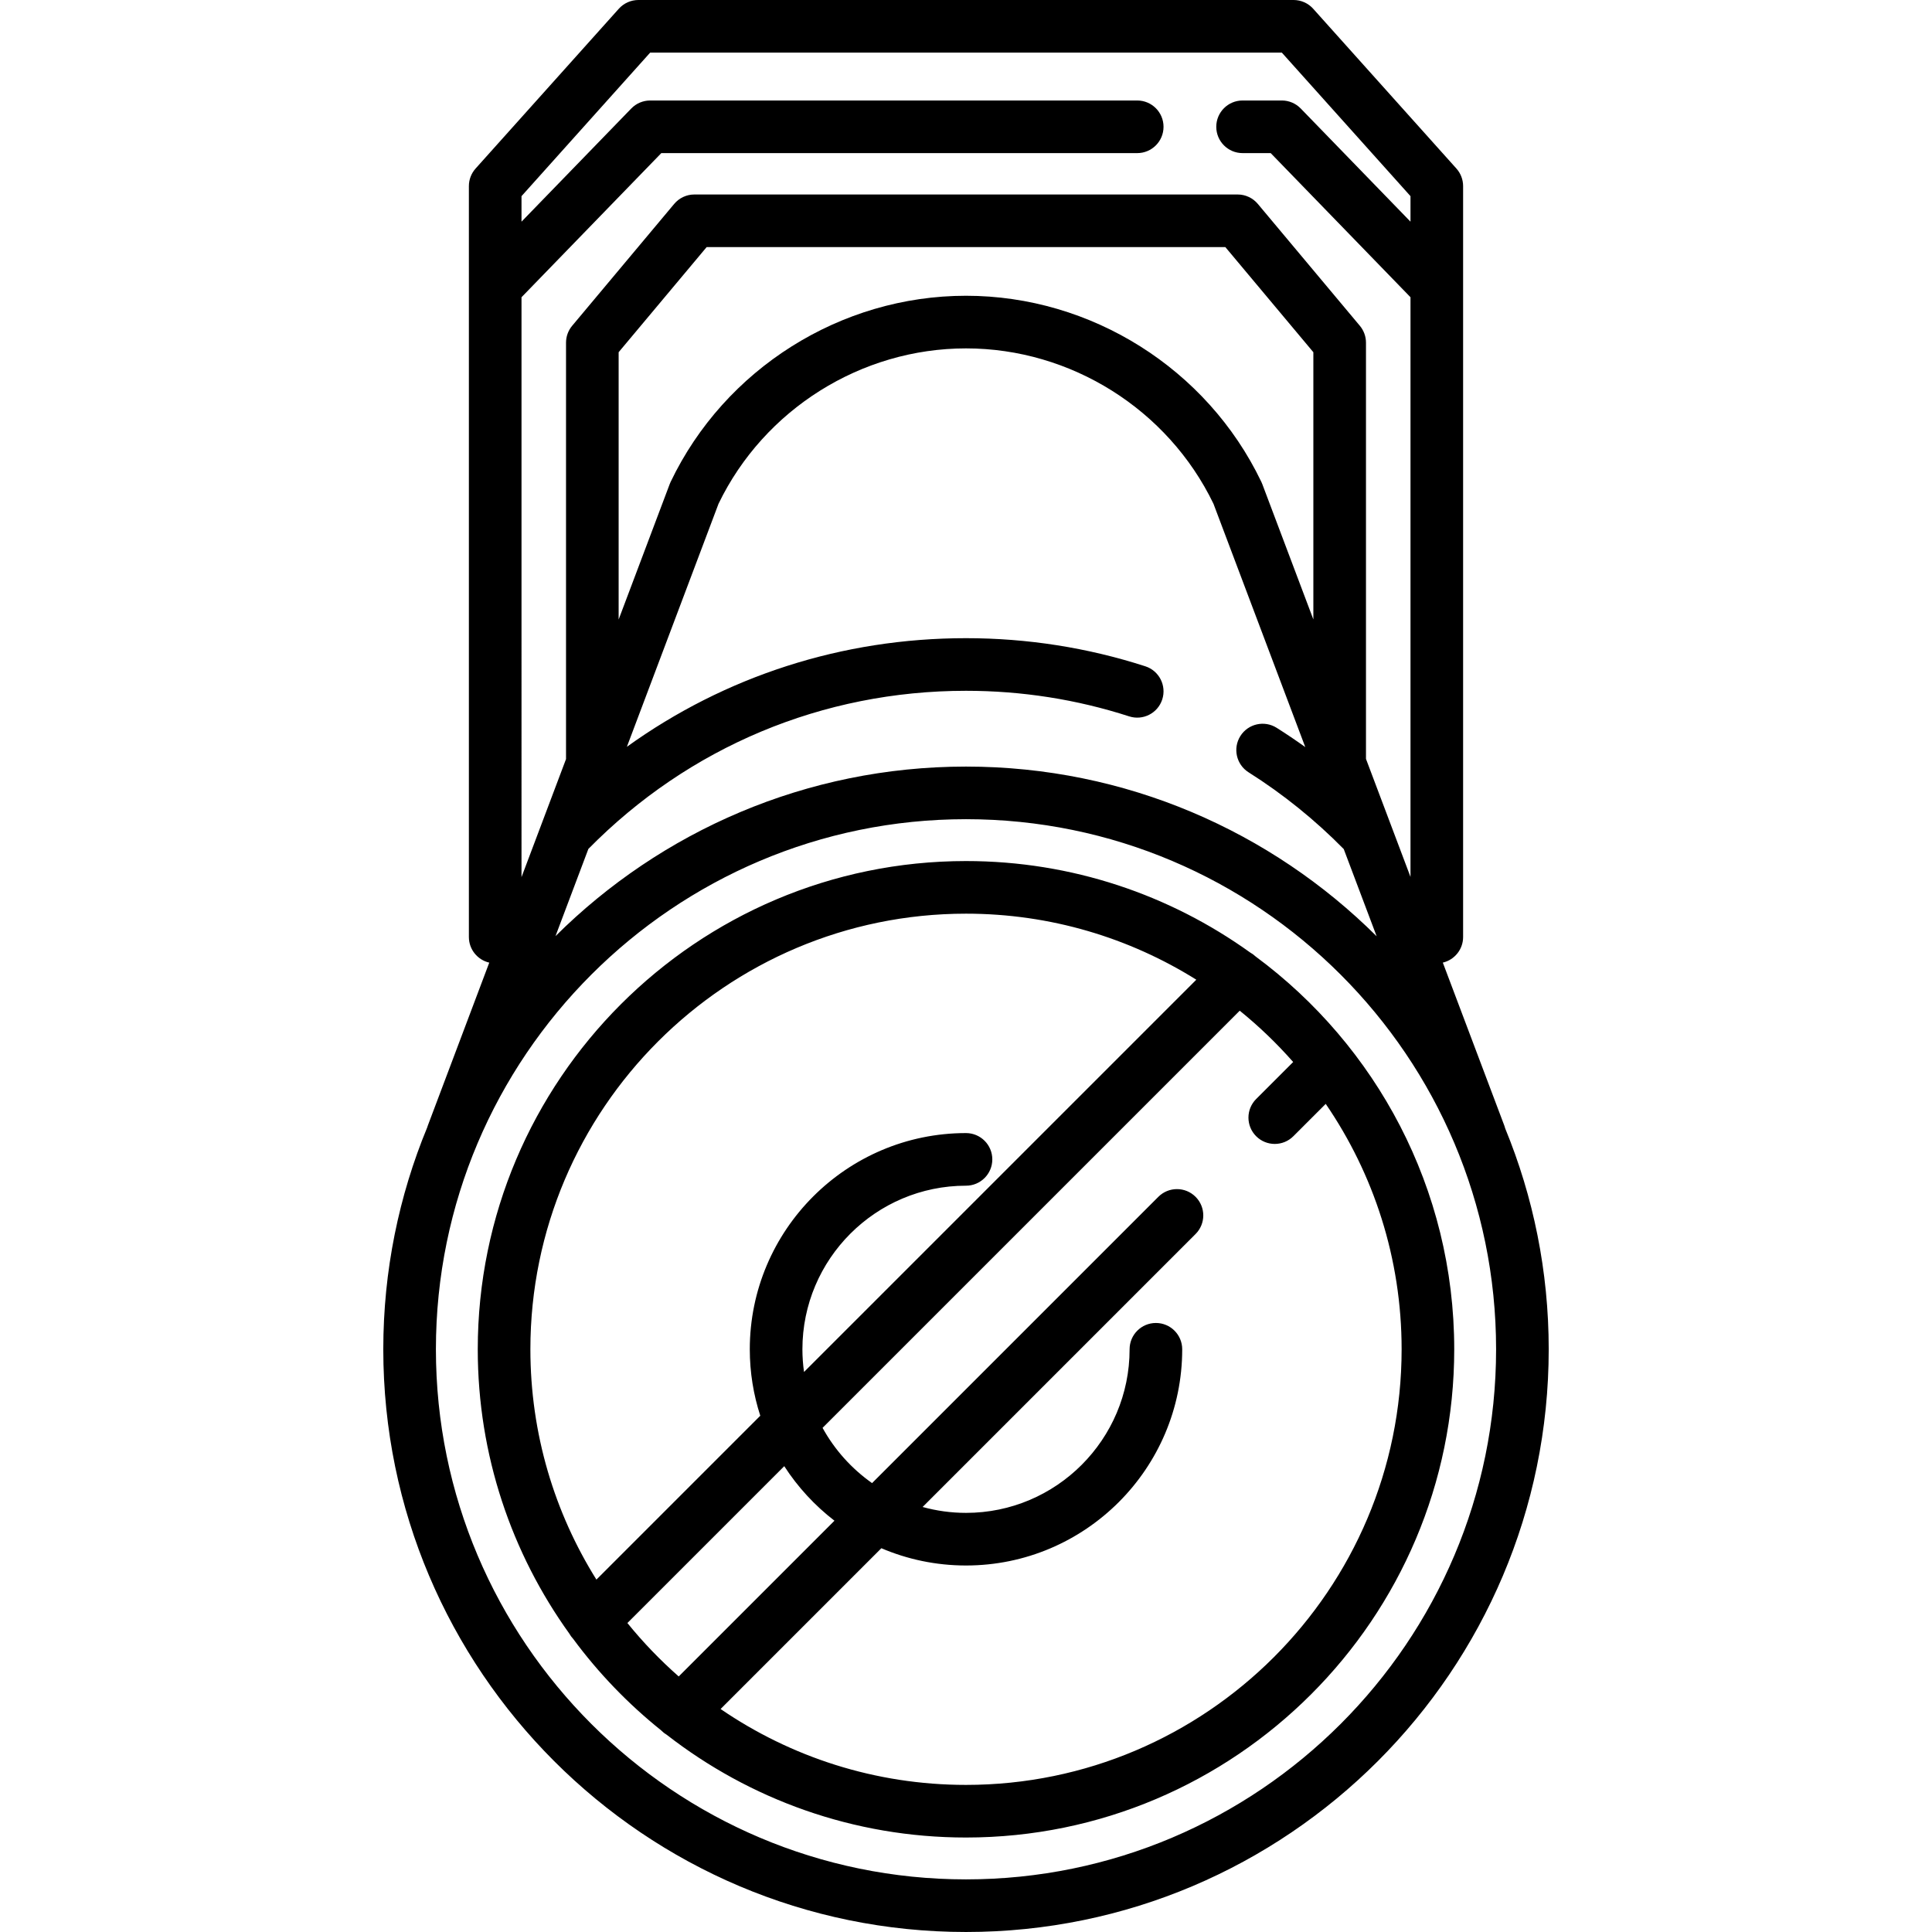 <?xml version="1.0" encoding="iso-8859-1"?>
<!-- Uploaded to: SVG Repo, www.svgrepo.com, Generator: SVG Repo Mixer Tools -->
<!DOCTYPE svg PUBLIC "-//W3C//DTD SVG 1.1//EN" "http://www.w3.org/Graphics/SVG/1.1/DTD/svg11.dtd">
<svg fill="#000000" height="800px" width="800px" version="1.1" id="Capa_1" xmlns="http://www.w3.org/2000/svg" xmlns:xlink="http://www.w3.org/1999/xlink" 
	 viewBox="0 0 550.752 550.752" xml:space="preserve">
<path d="M429.09,321.693c-0.068-0.267-0.149-0.534-0.249-0.798l-17.538-46.485c3.313-0.777,5.783-3.744,5.783-7.295V81.697V53.048
	c0-1.848-0.682-3.63-1.915-5.006L374.346,2.494C372.923,0.907,370.893,0,368.761,0H181.99c-2.132,0-4.162,0.907-5.585,2.494
	l-40.826,45.548c-1.233,1.375-1.915,3.158-1.915,5.006v28.648v185.419c0,3.56,2.482,6.533,5.809,7.301l-17.526,46.479
	c-0.058,0.154-0.102,0.31-0.149,0.465c-8.07,19.514-12.535,40.882-12.535,63.277c0,91.595,74.519,166.114,166.113,166.114
	s166.113-74.518,166.113-166.114C441.489,362.37,437.074,341.117,429.09,321.693z M275.376,535.752
	c-83.324,0-151.113-67.789-151.113-151.114s67.789-151.113,151.113-151.113s151.113,67.789,151.113,151.113
	S358.7,535.752,275.376,535.752z M148.664,84.736l39.854-41.088h135.668c4.143,0,7.5-3.358,7.5-7.5s-3.357-7.5-7.5-7.5H185.344
	c-2.028,0-3.971,0.822-5.384,2.278l-31.296,32.266v-7.274L185.34,15h180.071l36.676,40.917v7.274l-31.296-32.266
	c-1.413-1.456-3.355-2.278-5.384-2.278H354.22c-4.143,0-7.5,3.358-7.5,7.5s3.357,7.5,7.5,7.5h8.014l39.854,41.088v165.243
	l-5.511-14.608c-0.034-0.095-0.069-0.19-0.107-0.284l-7.073-18.748V97.683c0-1.761-0.619-3.465-1.749-4.814l-29.083-34.74
	c-1.425-1.702-3.531-2.686-5.751-2.686H197.941c-2.22,0-4.325,0.983-5.751,2.686l-29.085,34.74c-1.13,1.35-1.749,3.054-1.749,4.814
	v118.701l-7.028,18.638c-0.049,0.12-0.094,0.242-0.137,0.364l-5.526,14.655V84.736z M359.877,138.098
	c-0.004-0.011-0.009-0.022-0.013-0.034l-0.035-0.093c-0.028-0.074-0.063-0.142-0.093-0.214c-0.052-0.126-0.099-0.254-0.159-0.38
	c-0.017-0.035-0.036-0.069-0.052-0.104c-0.002-0.004-0.004-0.008-0.006-0.012c-15.454-32.168-48.466-52.947-84.143-52.947
	c-35.721,0-68.772,20.829-84.202,53.064c-0.069,0.145-0.124,0.292-0.183,0.438c-0.021,0.053-0.048,0.103-0.068,0.156l-0.025,0.067
	c-0.009,0.025-0.019,0.049-0.028,0.074l-14.514,38.491v-76.197l25.087-29.965H349.31l25.086,29.965v76.173L359.877,138.098z
	 M167.727,242c28.626-29.075,66.789-45.077,107.649-45.077c15.888,0,31.533,2.452,46.504,7.289c3.941,1.273,8.17-0.889,9.442-4.831
	c1.273-3.942-0.89-8.169-4.831-9.442c-16.462-5.318-33.66-8.015-51.115-8.015c-35.263,0-68.7,10.843-96.672,30.967l26.129-69.294
	c13.005-26.908,40.659-44.282,70.543-44.282c29.883,0,57.538,17.374,70.543,44.283l26.173,69.374
	c-2.664-1.911-5.383-3.745-8.154-5.495c-3.502-2.211-8.135-1.165-10.346,2.338c-2.211,3.502-1.164,8.135,2.338,10.346
	c9.838,6.211,18.952,13.575,27.13,21.882l9.378,24.858c-30.052-29.88-71.436-48.373-117.062-48.373
	c-45.606,0-86.975,18.478-117.024,48.336L167.727,242z M357.956,272.677c-0.485-0.46-1.015-0.846-1.578-1.151
	c-22.833-16.398-50.809-26.067-81.003-26.067c-76.744,0-139.181,62.436-139.181,139.18c0,30.211,9.681,58.201,26.096,81.042
	c0.294,0.533,0.661,1.037,1.095,1.5c7.21,9.757,15.663,18.539,25.123,26.117c0.031,0.031,0.056,0.066,0.088,0.097
	c0.447,0.447,0.94,0.818,1.459,1.128c23.581,18.351,53.195,29.296,85.32,29.296c76.744,0,139.181-62.436,139.181-139.181
	C414.557,338.788,392.266,298.05,357.956,272.677z M275.376,508.819c-25.929,0-50.023-7.993-69.959-21.637l45.833-45.833
	c7.414,3.166,15.569,4.923,24.127,4.923c33.985,0,61.634-27.649,61.634-61.634c0-4.142-3.357-7.5-7.5-7.5s-7.5,3.358-7.5,7.5
	c0,25.714-20.92,46.634-46.634,46.634c-4.283,0-8.428-0.592-12.371-1.678l77.813-77.814c2.929-2.929,2.929-7.677,0-10.606
	c-2.93-2.929-7.678-2.929-10.607,0L248.6,422.785c-5.819-4.097-10.667-9.482-14.113-15.748l118.922-118.921
	c5.481,4.44,10.578,9.334,15.233,14.629l-10.551,10.55c-2.93,2.929-2.93,7.678-0.001,10.607c1.465,1.465,3.384,2.197,5.304,2.197
	c1.919,0,3.839-0.732,5.303-2.197l9.223-9.222c13.645,19.936,21.638,44.031,21.638,69.96
	C399.557,453.112,343.85,508.819,275.376,508.819z M275.376,260.458c24.09,0,46.594,6.902,65.654,18.822L229.201,391.108
	c-0.295-2.116-0.459-4.274-0.459-6.47c0-25.714,20.92-46.634,46.634-46.634c4.143,0,7.5-3.358,7.5-7.5s-3.357-7.5-7.5-7.5
	c-33.985,0-61.634,27.649-61.634,61.634c0,6.606,1.057,12.968,2.99,18.939l-46.714,46.714c-11.92-19.06-18.822-41.564-18.822-65.653
	C151.195,316.165,206.902,260.458,275.376,260.458z M223.566,417.958c3.851,5.968,8.698,11.23,14.313,15.548l-44.398,44.398
	c-5.294-4.655-10.189-9.751-14.629-15.233L223.566,417.958z"/>
</svg>